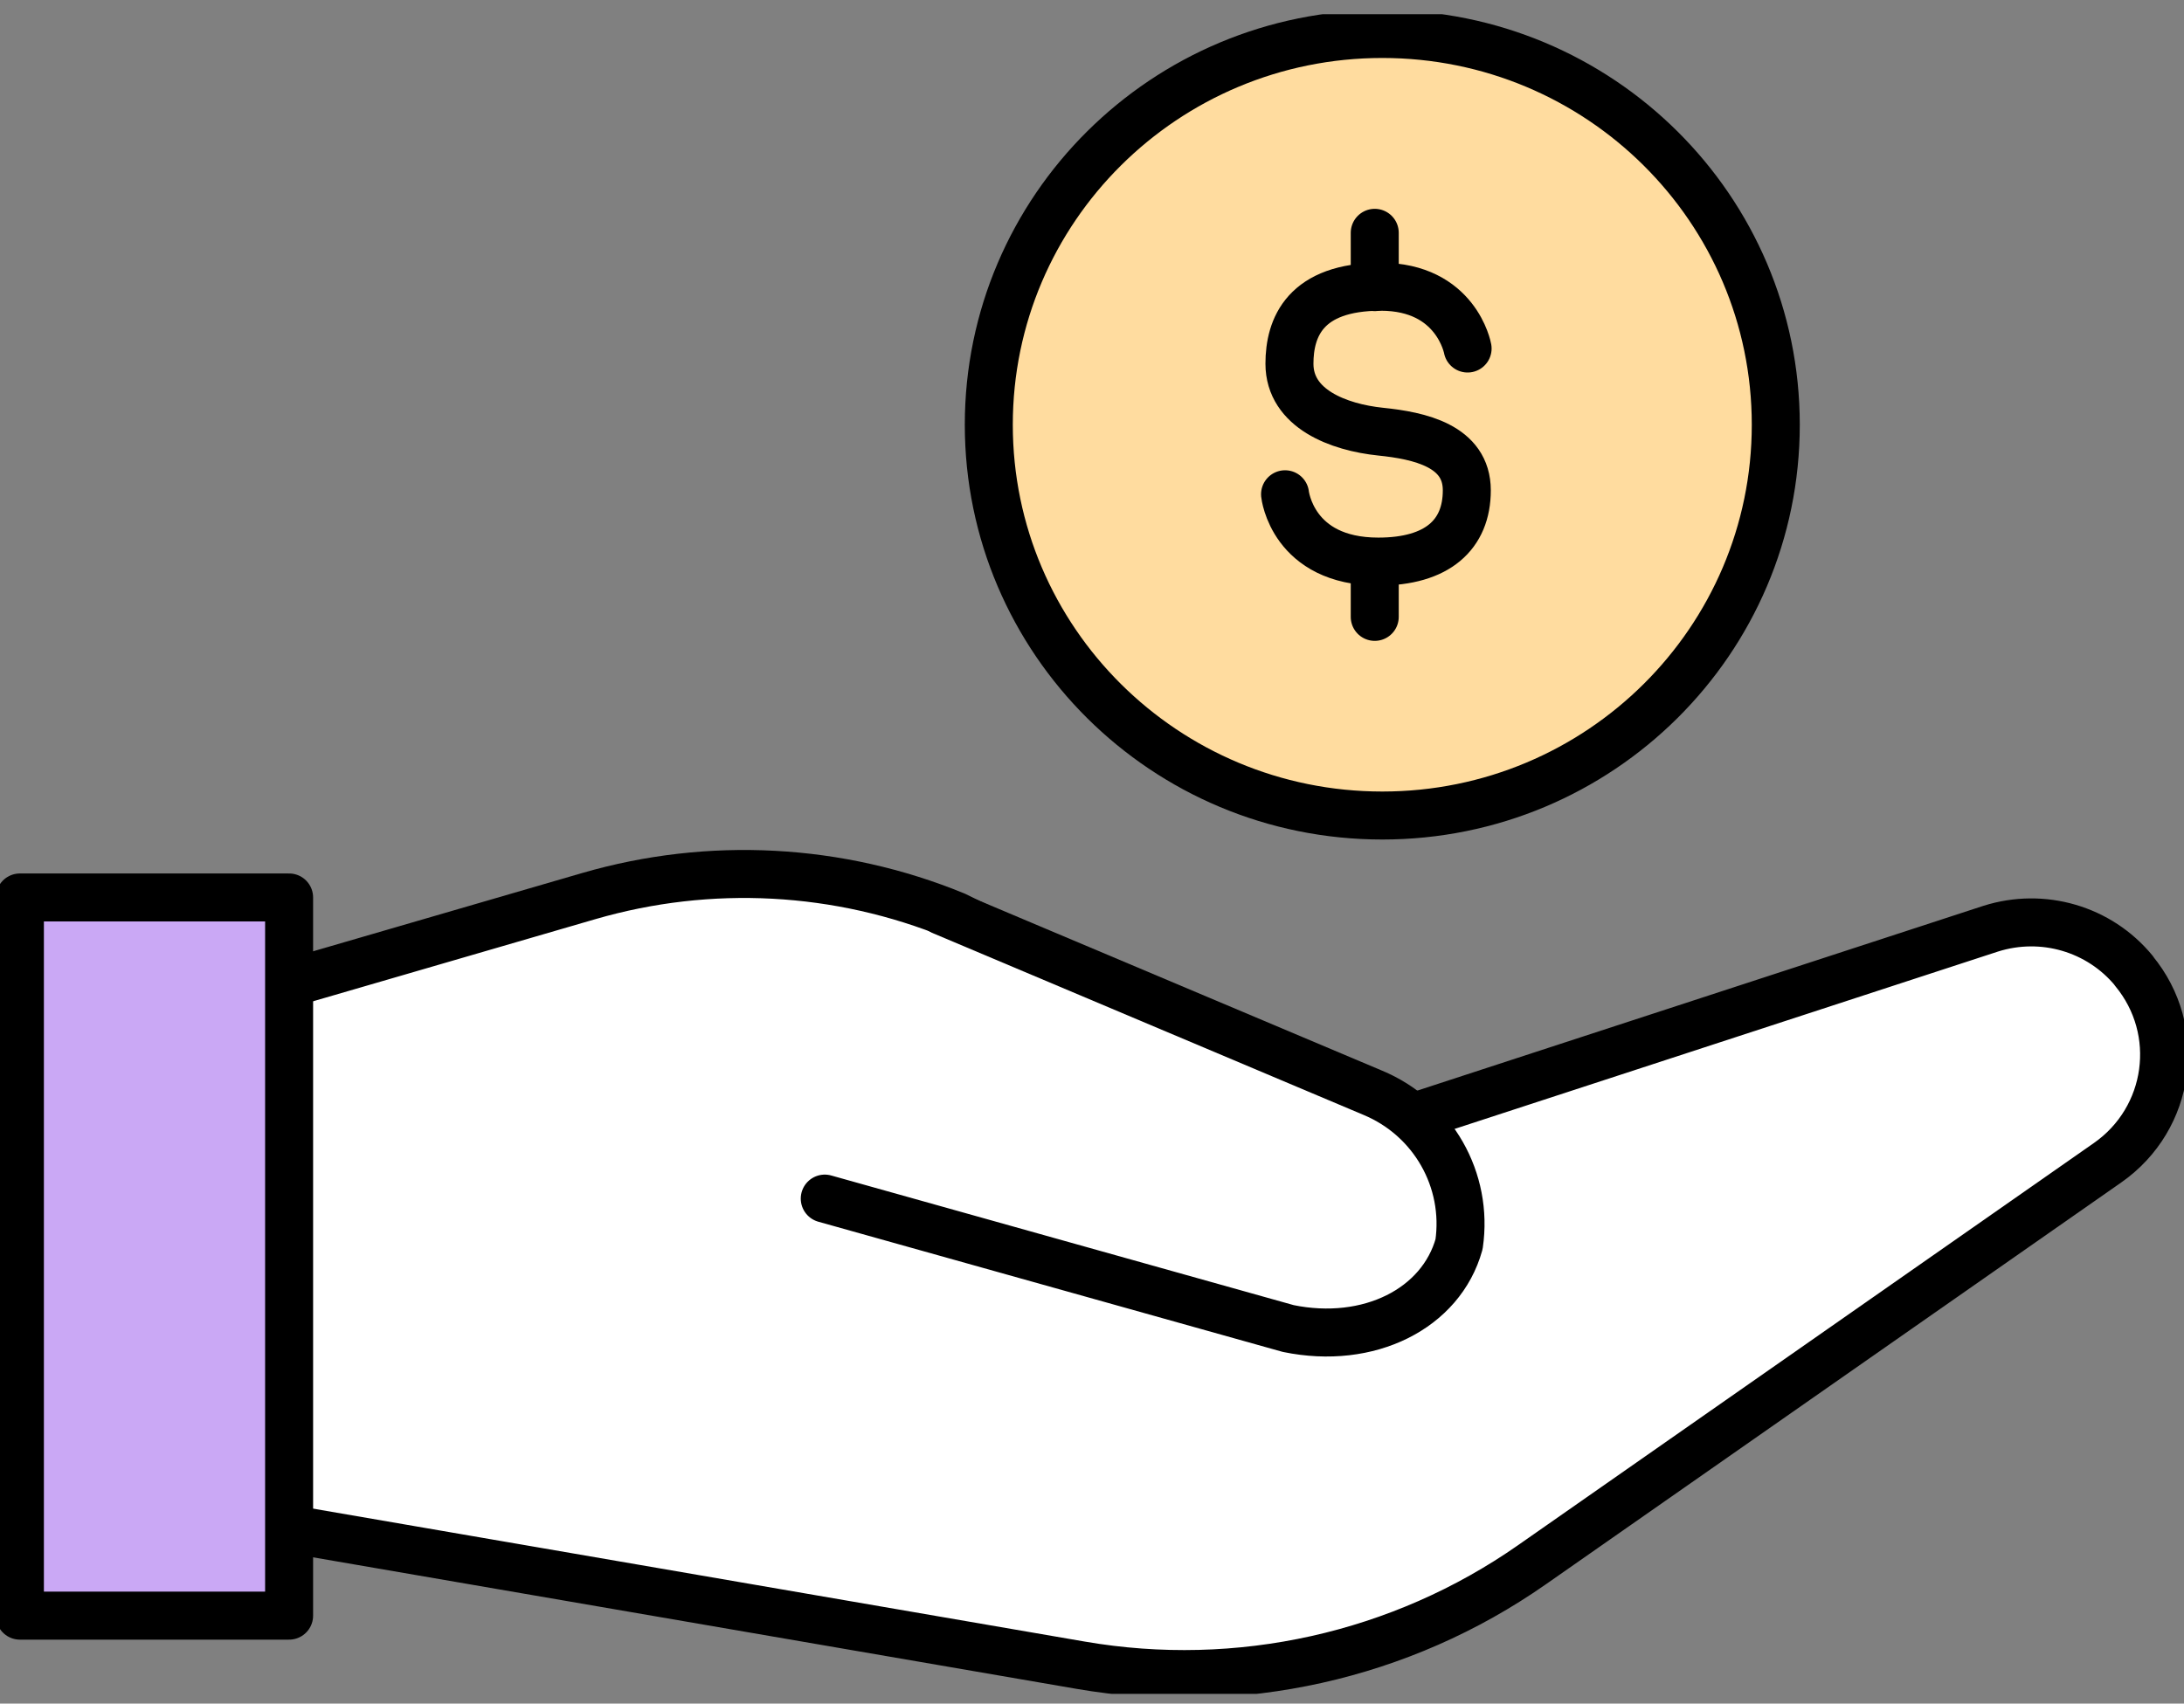 <?xml version="1.0" encoding="UTF-8"?>
<svg xmlns="http://www.w3.org/2000/svg" width="91" height="71" viewBox="0 0 91 71" fill="none">
  <rect x="0" y="0" width="91" height="71" fill="#808080" stroke="none"/>
  <g clip-path="url(#clip0_506_459)">
    <path d="M88.912 40.465C90.959 42.942 90.453 46.612 87.819 48.456L63.834 65.211C58.375 69.029 51.606 70.535 45.028 69.4L10.928 63.524V41.304L24.531 37.346C29.569 35.881 34.954 36.169 39.8 38.16L57.563 46.991L82.947 38.704C85.11 38.02 87.471 38.704 88.912 40.456V40.465Z" fill="white" stroke="black" stroke-width="2" stroke-linecap="round" stroke-linejoin="round"></path>
    <path d="M34.365 49.953L53.677 55.368C57.041 56.06 60.048 54.537 60.794 51.854C61.183 49.18 59.708 46.587 57.198 45.542L39.261 37.971" fill="white"></path>
    <path d="M34.365 49.953L53.677 55.368C57.041 56.06 60.048 54.537 60.794 51.854C61.183 49.18 59.708 46.587 57.198 45.542L39.261 37.971" stroke="black" stroke-width="2" stroke-linecap="round" stroke-linejoin="round"></path>
    <path d="M57.596 33.988C66.651 33.988 73.991 26.697 73.991 17.702C73.991 8.707 66.651 1.416 57.596 1.416C48.541 1.416 41.2 8.707 41.2 17.702C41.2 26.697 48.541 33.988 57.596 33.988Z" fill="#FFDC9F" stroke="black" stroke-width="2" stroke-linecap="round" stroke-linejoin="round"></path>
    <path d="M61.15 14.525C61.15 14.525 60.686 11.95 57.529 11.95C54.373 11.95 53.727 13.653 53.727 15.159C53.727 17.035 55.773 17.809 57.529 17.99C59.145 18.155 61.117 18.582 61.117 20.434C61.117 22.286 59.891 23.405 57.43 23.405C53.843 23.405 53.544 20.599 53.544 20.599" stroke="black" stroke-width="2" stroke-linecap="round" stroke-linejoin="round"></path>
    <path d="M57.281 9.703V11.966" stroke="black" stroke-width="2" stroke-linecap="round" stroke-linejoin="round"></path>
    <path d="M57.281 23.446V25.709" stroke="black" stroke-width="2" stroke-linecap="round" stroke-linejoin="round"></path>
    <path d="M0.829 67.334H12.046L12.046 37.403H0.829L0.829 67.334Z" fill="#CAA8F5" stroke="black" stroke-width="2" stroke-linecap="round" stroke-linejoin="round"></path>
  </g>
  <defs>
    <clipPath id="clip0_506_459">
      <rect width="91" height="70" fill="white" transform="translate(0 0.593)"></rect>
    </clipPath>
  </defs>
</svg>
